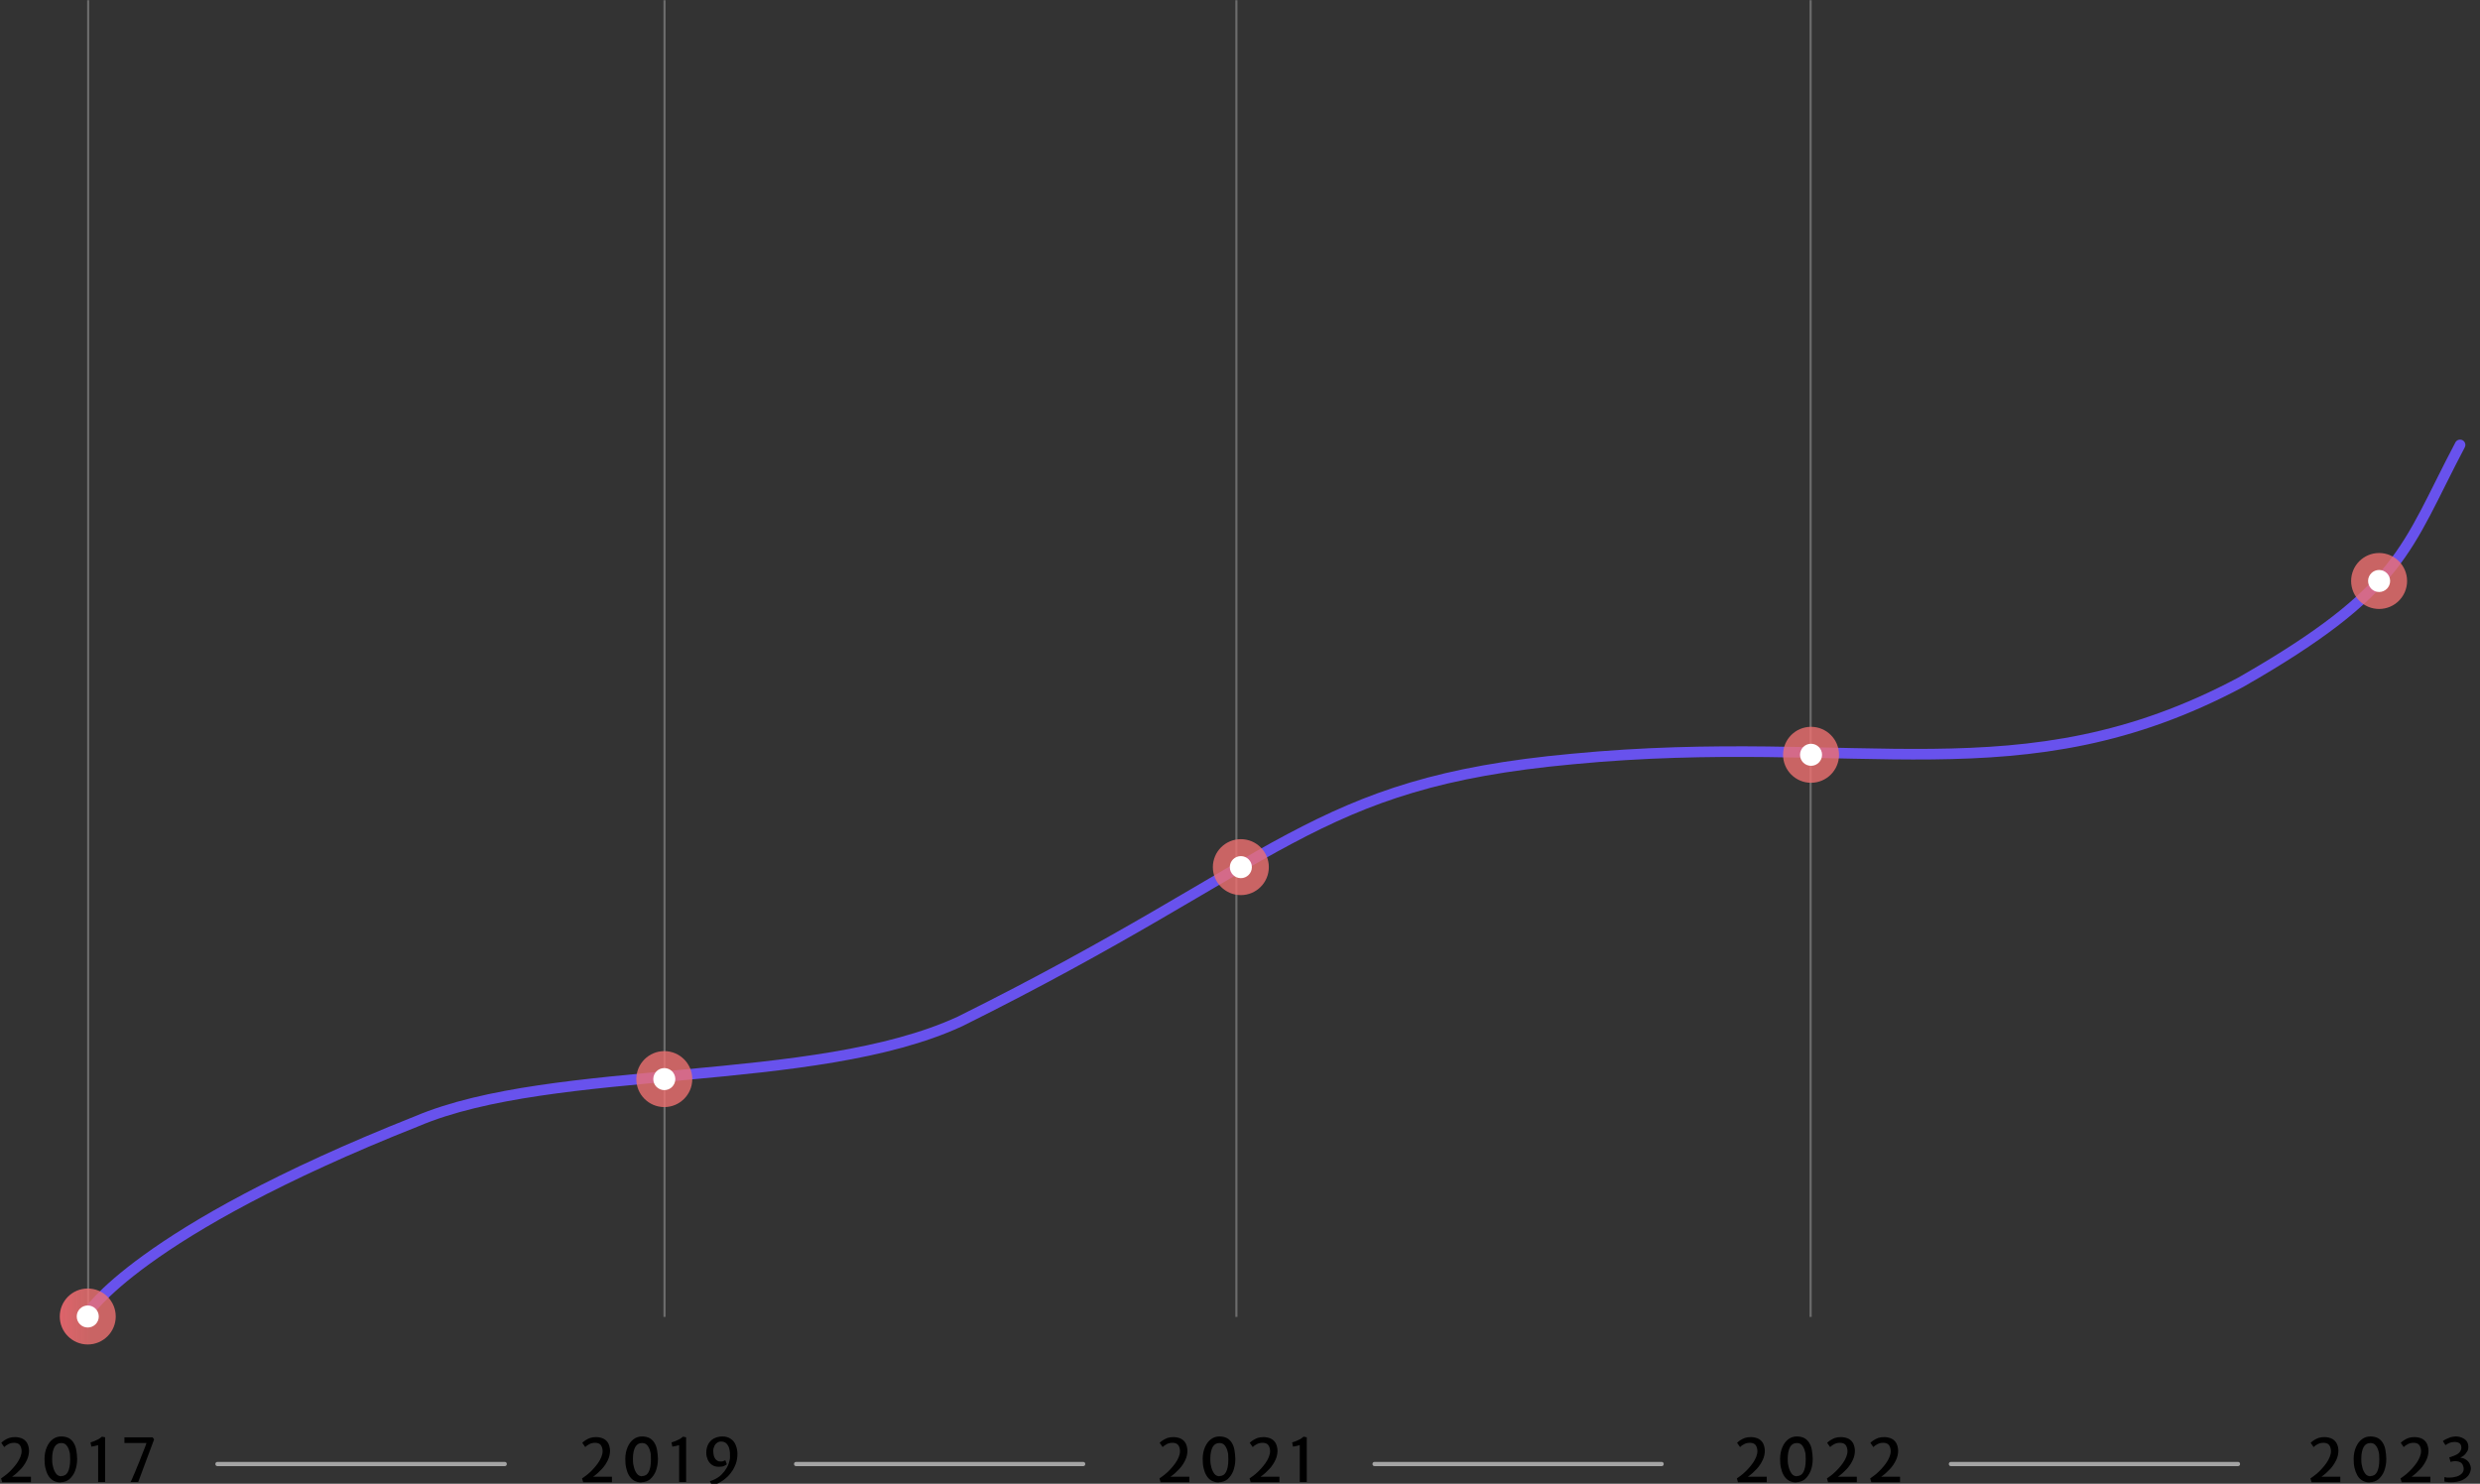 <?xml version="1.0" encoding="UTF-8"?>
<svg id="Layer_1" xmlns="http://www.w3.org/2000/svg" version="1.1" xmlns:xlink="http://www.w3.org/1999/xlink" viewBox="0 0 1170 700">
  <rect x="0" y="0" width="1170" height="700" fill="#333333" stroke="none"/>
  <!-- Generator: Adobe Illustrator 29.3.1, SVG Export Plug-In . SVG Version: 2.1.0 Build 151)  -->
  <defs>
    <style>
      .st0 {
        fill: url(#linear-gradient2);
      }

      .st1 {
        opacity: .3;
        stroke: #f0f0f0;
      }

      .st1, .st2 {
        fill: none;
      }

      .st1, .st3 {
        isolation: isolate;
      }

      .st4 {
        fill: #fff;
      }

      .st2 {
        stroke: #6852ed;
        stroke-linecap: round;
        stroke-width: 5px;
      }

      .st5 {
        fill: url(#linear-gradient1);
      }

      .st6 {
        fill: url(#linear-gradient4);
      }

      .st7 {
        fill: url(#linear-gradient3);
      }

      .st3 {
        fill: #f0f0f0;
        opacity: .6;
      }

      .st8 {
        fill: url(#linear-gradient);
      }
    </style>
    <linearGradient id="linear-gradient" x1="162.6" y1="607.9" x2="162.6" y2="608.9" gradientTransform="translate(-16032.1 4918.2) rotate(-90) scale(26.4)" gradientUnits="userSpaceOnUse">
      <stop offset="0" stop-color="#ed616f"/>
      <stop offset="1" stop-color="#ef7171" stop-opacity=".8"/>
    </linearGradient>
    <linearGradient id="linear-gradient1" x1="166.9" y1="607.9" x2="166.9" y2="608.9" gradientTransform="translate(-16032.1 4918.2) rotate(-90) scale(26.4)" gradientUnits="userSpaceOnUse">
      <stop offset="0" stop-color="#ed616f"/>
      <stop offset="1" stop-color="#ef7171" stop-opacity=".8"/>
    </linearGradient>
    <linearGradient id="linear-gradient2" x1="170.7" y1="607.9" x2="170.7" y2="608.9" gradientTransform="translate(-16032.1 4918.2) rotate(-90) scale(26.4)" gradientUnits="userSpaceOnUse">
      <stop offset="0" stop-color="#ed616f"/>
      <stop offset="1" stop-color="#ef7171" stop-opacity=".8"/>
    </linearGradient>
    <linearGradient id="linear-gradient3" x1="172.7" y1="607.9" x2="172.7" y2="608.9" gradientTransform="translate(-16032.1 4918.2) rotate(-90) scale(26.4)" gradientUnits="userSpaceOnUse">
      <stop offset="0" stop-color="#ed616f"/>
      <stop offset="1" stop-color="#ef7171" stop-opacity=".8"/>
    </linearGradient>
    <linearGradient id="linear-gradient4" x1="175.8" y1="607.9" x2="175.8" y2="608.9" gradientTransform="translate(-16032.1 4918.2) rotate(-90) scale(26.4)" gradientUnits="userSpaceOnUse">
      <stop offset="0" stop-color="#ed616f"/>
      <stop offset="1" stop-color="#ef7171" stop-opacity=".8"/>
    </linearGradient>
  </defs>
  <path class="st1" d="M41.6,621.3V.1M313.5,621.3V.1M583.3,621.3V.1M854.2,621.3V.1"/>
  <path class="st2" d="M41,620s23.5-38.6,155.6-91c64.8-27.5,187.7-15.4,256.3-47.1,153-76,165.7-112.5,288.8-123.8,136.1-13.1,211.7,19,315.4-36.2,76.6-43.8,77.6-62.9,103.5-112"/>
  <path class="st3" d="M920.4,689.7h135.4c.6,0,1,.4,1,1s-.4,1-1,1h-135.4c-.6,0-1-.4-1-1s.4-1,1-1Z"/>
  <path class="st3" d="M102.6,689.7h135.5c.6,0,1,.4,1,1s-.4,1-1,1H102.6c-.6,0-1-.4-1-1s.4-1,1-1ZM375.6,689.7h135.4c.6,0,1,.4,1,1s-.4,1-1,1h-135.4c-.6,0-1-.4-1-1s.4-1,1-1ZM648.5,689.7h135.4c.6,0,1,.4,1,1s-.4,1-1,1h-135.4c-.6,0-1-.4-1-1s.4-1,1-1Z"/>
  <circle class="st8" cx="41.4" cy="621.1" r="13.2"/>
  <circle class="st4" cx="41.4" cy="621.1" r="5.2"/>
  <circle class="st5" cx="313.4" cy="509.1" r="13.2"/>
  <circle class="st4" cx="313.4" cy="509.1" r="5.2"/>
  <circle class="st0" cx="585.4" cy="409.1" r="13.2"/>
  <circle class="st4" cx="585.4" cy="409.1" r="5.2"/>
  <circle class="st7" cx="854.4" cy="356.1" r="13.2"/>
  <circle class="st4" cx="854.4" cy="356.1" r="5.2"/>
  <circle class="st6" cx="1122.4" cy="274.1" r="13.2"/>
  <circle class="st4" cx="1122.4" cy="274.1" r="5.2"/>
  <g>
    <path d="M1,699.2l-.5-1.7c.9-.6,1.8-1.3,2.7-2s1.8-1.6,2.6-2.5,1.6-1.8,2.2-2.7c.7-1,1.2-1.9,1.6-2.9s.6-1.9.6-2.8-.3-2.2-.9-2.9-1.5-1-2.6-1-1.9.2-2.7.6c-.8.4-1.5.9-2,1.4l-1.4-2c.4-.4.9-.8,1.5-1.2.6-.4,1.4-.8,2.2-1.1.9-.3,1.8-.4,2.9-.4s2.7.3,3.7.9c1,.6,1.7,1.4,2.1,2.3s.7,2.1.7,3.3-.3,2.9-1,4.3c-.7,1.5-1.6,2.9-2.8,4.2-1.2,1.3-2.6,2.6-4.2,3.7h8.9c0-.1,0,2.6,0,2.6H1Z"/>
    <path d="M28.7,699.4c-1.4,0-2.6-.3-3.6-.9-1-.6-1.8-1.4-2.4-2.5-.6-1-1-2.2-1.3-3.5s-.4-2.7-.4-4.2c0-2.1.4-4,1.1-5.6.7-1.6,1.6-2.8,2.8-3.7,1.2-.9,2.5-1.3,4-1.3s2.6.3,3.6.8c1,.6,1.7,1.3,2.3,2.3.6,1,1,2.1,1.2,3.4s.4,2.7.4,4.1c0,2.2-.4,4.1-1,5.7s-1.6,2.9-2.7,3.9c-1.2.9-2.5,1.4-4.1,1.4ZM28.8,696.4c1.4,0,2.5-.6,3.2-1.9.7-1.3,1.1-3.3,1.1-5.9s-.1-2.9-.4-4c-.3-1.2-.8-2.1-1.4-2.8-.6-.7-1.4-1-2.4-1-1.4,0-2.5.6-3.2,1.9-.7,1.3-1.1,3.1-1.1,5.5s.2,2.8.5,4.1c.3,1.2.8,2.2,1.4,3s1.4,1.1,2.4,1.2Z"/>
    <path d="M46.3,699.2v-17.4c-.5.1-1.1.3-1.6.4-.5.1-1,.2-1.6.3l-.4-2c.5-.1.9-.3,1.5-.5.5-.2,1.1-.5,1.6-.7s1-.5,1.4-.8c.4-.3.7-.5.9-.7l1.5.3v21.1h-3.4Z"/>
    <path d="M61.6,699.2c.5-1,1-2,1.4-3.1.5-1,.9-2.1,1.3-3.1s.9-2.1,1.3-3.1c.4-1,.8-2.1,1.2-3.1.4-1,.8-2,1.2-3,.4-1,.8-2,1.1-3h-10.4s0-2.7,0-2.7h13.3l.7,1-7.5,20.1h-3.7Z"/>
  </g>
  <g>
    <path d="M275.1,699.2l-.5-1.7c.9-.6,1.8-1.3,2.7-2s1.8-1.6,2.6-2.5,1.6-1.8,2.2-2.7c.7-1,1.2-1.9,1.6-2.9s.6-1.9.6-2.8-.3-2.2-.9-2.9-1.5-1-2.6-1-1.9.2-2.7.6c-.8.4-1.5.9-2,1.4l-1.4-2c.4-.4.9-.8,1.5-1.2.6-.4,1.4-.8,2.2-1.1.9-.3,1.8-.4,2.9-.4s2.7.3,3.7.9c1,.6,1.7,1.4,2.1,2.3s.7,2.1.7,3.3-.3,2.9-1,4.3c-.7,1.5-1.6,2.9-2.8,4.2-1.2,1.3-2.6,2.6-4.2,3.7h8.9c0-.1,0,2.6,0,2.6h-13.5Z"/>
    <path d="M302.7,699.4c-1.4,0-2.6-.3-3.6-.9-1-.6-1.8-1.4-2.4-2.5-.6-1-1-2.2-1.3-3.5s-.4-2.7-.4-4.2c0-2.1.4-4,1.1-5.6.7-1.6,1.6-2.8,2.8-3.7,1.2-.9,2.5-1.3,4-1.3s2.6.3,3.6.8c1,.6,1.7,1.3,2.3,2.3.6,1,1,2.1,1.2,3.4s.4,2.7.4,4.1c0,2.2-.4,4.1-1,5.7s-1.6,2.9-2.7,3.9c-1.2.9-2.5,1.4-4.1,1.4ZM302.8,696.4c1.4,0,2.5-.6,3.2-1.9.7-1.3,1.1-3.3,1.1-5.9s-.1-2.9-.4-4c-.3-1.2-.8-2.1-1.4-2.8-.6-.7-1.4-1-2.4-1-1.4,0-2.5.6-3.2,1.9-.7,1.3-1.1,3.1-1.1,5.5s.2,2.8.5,4.1c.3,1.2.8,2.2,1.4,3s1.4,1.1,2.4,1.2Z"/>
    <path d="M320.4,699.2v-17.4c-.5.1-1.1.3-1.6.4-.5.1-1,.2-1.6.3l-.4-2c.5-.1.9-.3,1.5-.5.5-.2,1.1-.5,1.6-.7s1-.5,1.4-.8c.4-.3.7-.5.9-.7l1.5.3v21.1h-3.4Z"/>
    <path d="M333.2,685.4c0-1.5.3-2.8.9-4,.6-1.1,1.4-2,2.6-2.7,1.1-.6,2.5-1,4.1-1s2.9.4,3.9,1.1c1.1.7,1.9,1.7,2.4,3,.5,1.2.8,2.6.8,4.1s-.2,3.1-.7,4.5-1.1,2.7-2,3.9c-.8,1.2-1.7,2.2-2.8,3.1-1,.9-2.1,1.6-3.2,2.2s-2.2,1-3.3,1.2l-1-2c1.4-.4,2.7-1,3.9-1.8s2.1-1.8,3-2.9c.8-1.1,1.5-2.3,1.9-3.4s.7-2.3.7-3.3c0-1.4,0-2.6-.3-3.7-.2-1.1-.7-1.9-1.3-2.6-.6-.6-1.4-1-2.5-1s-1.4.2-2,.6c-.6.4-1,.9-1.3,1.6-.3.6-.5,1.3-.5,2.1,0,1.7.3,2.9.9,3.8.6.8,1.4,1.3,2.4,1.3s1.1,0,1.5-.2.6-.2.9-.4l.7,1.9c-.2.3-.7.5-1.3.8-.6.3-1.5.4-2.6.4s-2.3-.3-3.1-.9c-.9-.6-1.5-1.4-2-2.4-.4-1-.7-2.1-.7-3.2Z"/>
  </g>
  <g>
    <path d="M547.5,699.2l-.5-1.7c.9-.6,1.8-1.3,2.7-2s1.8-1.6,2.6-2.5,1.6-1.8,2.2-2.7c.7-1,1.2-1.9,1.6-2.9s.6-1.9.6-2.8-.3-2.2-.9-2.9-1.5-1-2.6-1-1.9.2-2.7.6c-.8.4-1.5.9-2,1.4l-1.4-2c.4-.4.9-.8,1.5-1.2.6-.4,1.4-.8,2.2-1.1.9-.3,1.8-.4,2.9-.4s2.7.3,3.7.9c1,.6,1.7,1.4,2.1,2.3s.7,2.1.7,3.3-.3,2.9-1,4.3c-.7,1.5-1.6,2.9-2.8,4.2-1.2,1.3-2.6,2.6-4.2,3.7h8.9c0-.1,0,2.6,0,2.6h-13.5Z"/>
    <path d="M575.1,699.4c-1.4,0-2.6-.3-3.6-.9-1-.6-1.8-1.4-2.4-2.5-.6-1-1-2.2-1.3-3.5s-.4-2.7-.4-4.2c0-2.1.4-4,1.1-5.6.7-1.6,1.6-2.8,2.8-3.7,1.2-.9,2.5-1.3,4-1.3s2.6.3,3.6.8c1,.6,1.7,1.3,2.3,2.3.6,1,1,2.1,1.2,3.4s.4,2.7.4,4.1c0,2.2-.4,4.1-1,5.7s-1.6,2.9-2.7,3.9c-1.2.9-2.5,1.4-4.1,1.4ZM575.2,696.4c1.4,0,2.5-.6,3.2-1.9.7-1.3,1.1-3.3,1.1-5.9s-.1-2.9-.4-4c-.3-1.2-.8-2.1-1.4-2.8-.6-.7-1.4-1-2.4-1-1.4,0-2.5.6-3.2,1.9-.7,1.3-1.1,3.1-1.1,5.5s.2,2.8.5,4.1c.3,1.2.8,2.2,1.4,3s1.4,1.1,2.4,1.2Z"/>
    <path d="M590,699.2l-.5-1.7c.9-.6,1.8-1.3,2.7-2,.9-.8,1.8-1.6,2.6-2.5.8-.9,1.6-1.8,2.2-2.7.7-1,1.2-1.9,1.6-2.9.4-1,.6-1.9.6-2.8s-.3-2.2-.9-2.9c-.6-.7-1.5-1-2.6-1s-1.9.2-2.7.6c-.8.4-1.5.9-2,1.4l-1.4-2c.4-.4.9-.8,1.5-1.2.6-.4,1.4-.8,2.2-1.1.9-.3,1.8-.4,2.9-.4s2.7.3,3.7.9c1,.6,1.7,1.4,2.1,2.3s.7,2.1.7,3.3-.3,2.9-1,4.3c-.7,1.5-1.6,2.9-2.8,4.2-1.2,1.3-2.6,2.6-4.2,3.7h8.9c0-.1,0,2.6,0,2.6h-13.5Z"/>
    <path d="M613.2,699.2v-17.4c-.5.1-1.1.3-1.6.4-.5.1-1,.2-1.6.3l-.4-2c.5-.1.9-.3,1.5-.5.5-.2,1.1-.5,1.6-.7s1-.5,1.4-.8c.4-.3.7-.5.9-.7l1.5.3v21.1h-3.4Z"/>
  </g>
  <g>
    <path d="M819.9,699.2l-.5-1.7c.9-.6,1.8-1.3,2.7-2,.9-.8,1.8-1.6,2.6-2.5.8-.9,1.6-1.8,2.2-2.7.7-1,1.2-1.9,1.6-2.9.4-1,.6-1.9.6-2.8s-.3-2.2-.9-2.9c-.6-.7-1.5-1-2.6-1s-1.9.2-2.7.6c-.8.4-1.5.9-2,1.4l-1.4-2c.4-.4.9-.8,1.5-1.2.6-.4,1.4-.8,2.2-1.1.9-.3,1.8-.4,2.9-.4s2.7.3,3.7.9c1,.6,1.7,1.4,2.1,2.3s.7,2.1.7,3.3-.3,2.9-1,4.3c-.7,1.5-1.6,2.9-2.8,4.2-1.2,1.3-2.6,2.6-4.2,3.7h8.9c0-.1,0,2.6,0,2.6h-13.5Z"/>
    <path d="M847.5,699.4c-1.4,0-2.6-.3-3.6-.9-1-.6-1.8-1.4-2.4-2.5-.6-1-1-2.2-1.3-3.5s-.4-2.7-.4-4.2c0-2.1.4-4,1.1-5.6.7-1.6,1.6-2.8,2.8-3.7,1.2-.9,2.5-1.3,4-1.3s2.6.3,3.6.8c1,.6,1.7,1.3,2.3,2.3s1,2.1,1.2,3.4.4,2.7.4,4.1c0,2.2-.4,4.1-1,5.7-.7,1.6-1.6,2.9-2.7,3.9-1.2.9-2.5,1.4-4.1,1.4ZM847.6,696.4c1.4,0,2.5-.6,3.2-1.9.7-1.3,1.1-3.3,1.1-5.9s-.1-2.9-.4-4c-.3-1.2-.8-2.1-1.4-2.8-.6-.7-1.4-1-2.4-1-1.4,0-2.5.6-3.2,1.9-.7,1.3-1.1,3.1-1.1,5.5s.2,2.8.5,4.1c.3,1.2.8,2.2,1.4,3,.6.8,1.4,1.1,2.4,1.2Z"/>
    <path d="M862.4,699.2l-.5-1.7c.9-.6,1.8-1.3,2.7-2,.9-.8,1.8-1.6,2.6-2.5.8-.9,1.6-1.8,2.2-2.7.7-1,1.2-1.9,1.6-2.9.4-1,.6-1.9.6-2.8s-.3-2.2-.9-2.9c-.6-.7-1.5-1-2.6-1s-1.9.2-2.7.6-1.5.9-2,1.4l-1.4-2c.4-.4.9-.8,1.5-1.2.6-.4,1.4-.8,2.2-1.1.9-.3,1.8-.4,2.9-.4s2.7.3,3.7.9,1.7,1.4,2.1,2.3.7,2.1.7,3.3-.3,2.9-1,4.3c-.7,1.5-1.6,2.9-2.8,4.2s-2.6,2.6-4.2,3.7h8.9c0-.1,0,2.6,0,2.6h-13.5Z"/>
    <path d="M882.8,699.2l-.5-1.7c.9-.6,1.8-1.3,2.7-2,.9-.8,1.8-1.6,2.6-2.5.8-.9,1.6-1.8,2.2-2.7.7-1,1.2-1.9,1.6-2.9.4-1,.6-1.9.6-2.8s-.3-2.2-.9-2.9c-.6-.7-1.5-1-2.6-1s-1.9.2-2.7.6c-.8.4-1.5.9-2,1.4l-1.4-2c.4-.4.9-.8,1.5-1.2.6-.4,1.4-.8,2.2-1.1.9-.3,1.8-.4,2.9-.4s2.7.3,3.7.9c1,.6,1.7,1.4,2.1,2.3s.7,2.1.7,3.3-.3,2.9-1,4.3c-.7,1.5-1.6,2.9-2.8,4.2-1.2,1.3-2.6,2.6-4.2,3.7h8.9c0-.1,0,2.6,0,2.6h-13.5Z"/>
  </g>
  <g>
    <path d="M1090.5,699.2l-.5-1.7c.9-.6,1.8-1.3,2.7-2s1.8-1.6,2.6-2.5c.8-.9,1.6-1.8,2.2-2.7.7-1,1.2-1.9,1.6-2.9.4-1,.6-1.9.6-2.8s-.3-2.2-.9-2.9c-.6-.7-1.5-1-2.6-1s-1.9.2-2.7.6-1.5.9-2,1.4l-1.4-2c.4-.4.9-.8,1.5-1.2.6-.4,1.4-.8,2.2-1.1.9-.3,1.8-.4,2.9-.4s2.7.3,3.7.9c1,.6,1.7,1.4,2.1,2.3.5,1,.7,2.1.7,3.3s-.3,2.9-1,4.3-1.6,2.9-2.8,4.2c-1.2,1.3-2.6,2.6-4.2,3.7h8.9c0-.1,0,2.6,0,2.6h-13.5Z"/>
    <path d="M1118.1,699.4c-1.4,0-2.6-.3-3.6-.9-1-.6-1.8-1.4-2.4-2.5s-1-2.2-1.3-3.5-.4-2.7-.4-4.2c0-2.1.4-4,1.1-5.6.7-1.6,1.6-2.8,2.8-3.7,1.2-.9,2.5-1.3,4-1.3s2.6.3,3.6.8c1,.6,1.7,1.3,2.3,2.3.6,1,1,2.1,1.2,3.4s.4,2.7.4,4.1c0,2.2-.4,4.1-1,5.7s-1.6,2.9-2.7,3.9c-1.2.9-2.5,1.4-4.1,1.4ZM1118.2,696.4c1.4,0,2.5-.6,3.2-1.9.7-1.3,1.1-3.3,1.1-5.9s-.1-2.9-.4-4c-.3-1.2-.8-2.1-1.4-2.8-.6-.7-1.4-1-2.4-1-1.4,0-2.5.6-3.2,1.9-.7,1.3-1.1,3.1-1.1,5.5s.2,2.8.5,4.1.8,2.2,1.4,3,1.4,1.1,2.4,1.2Z"/>
    <path d="M1133,699.2l-.5-1.7c.9-.6,1.8-1.3,2.7-2,.9-.8,1.8-1.6,2.6-2.5s1.6-1.8,2.2-2.7c.7-1,1.2-1.9,1.6-2.9s.6-1.9.6-2.8-.3-2.2-.9-2.9-1.5-1-2.6-1-1.9.2-2.7.6c-.8.4-1.5.9-2,1.4l-1.4-2c.4-.4.9-.8,1.5-1.2.6-.4,1.4-.8,2.2-1.1.9-.3,1.8-.4,2.9-.4s2.7.3,3.7.9c1,.6,1.7,1.4,2.1,2.3s.7,2.1.7,3.3-.3,2.9-1,4.3c-.7,1.5-1.6,2.9-2.8,4.2-1.2,1.3-2.6,2.6-4.2,3.7h8.9c0-.1,0,2.6,0,2.6h-13.5Z"/>
    <path d="M1153.2,699.1v-2.2c.4,0,.8.1,1.2.2.4,0,.8,0,1.1,0,1.3,0,2.5-.2,3.5-.5,1-.3,1.8-.8,2.4-1.4.6-.6.9-1.3.9-2.1s-.2-1.5-.5-2.1c-.3-.6-.8-1-1.5-1.3s-1.6-.4-2.8-.3l-1.4.3-.6-2.2c.5,0,1-.2,1.4-.4.5-.1.9-.3,1.3-.5,1-.4,1.7-.9,2.2-1.5.5-.6.8-1.3.8-2.1,0-1-.3-1.7-.9-2.1-.6-.4-1.4-.6-2.3-.6s-1.9.2-2.5.5-1.3.6-1.8,1l-1.2-1.9c.3-.3.8-.6,1.4-.9.6-.3,1.3-.6,2.1-.9.8-.2,1.6-.4,2.4-.4,1.2,0,2.2.2,3.1.6.9.4,1.7.9,2.2,1.6.5.7.8,1.6.8,2.7s-.2,1.7-.7,2.4c-.4.7-1,1.4-1.7,1.9-.7.5-1.5.9-2.3,1.2v-.4c1.3,0,2.4.2,3.2.7.9.5,1.5,1.1,2,1.9.4.8.7,1.6.7,2.5s-.4,2.2-1.1,3.2c-.8,1-1.8,1.8-3.2,2.4-1.4.6-3.1.9-5,.9s-1.1,0-1.6-.1c-.5,0-1-.1-1.4-.2Z"/>
  </g>
</svg>